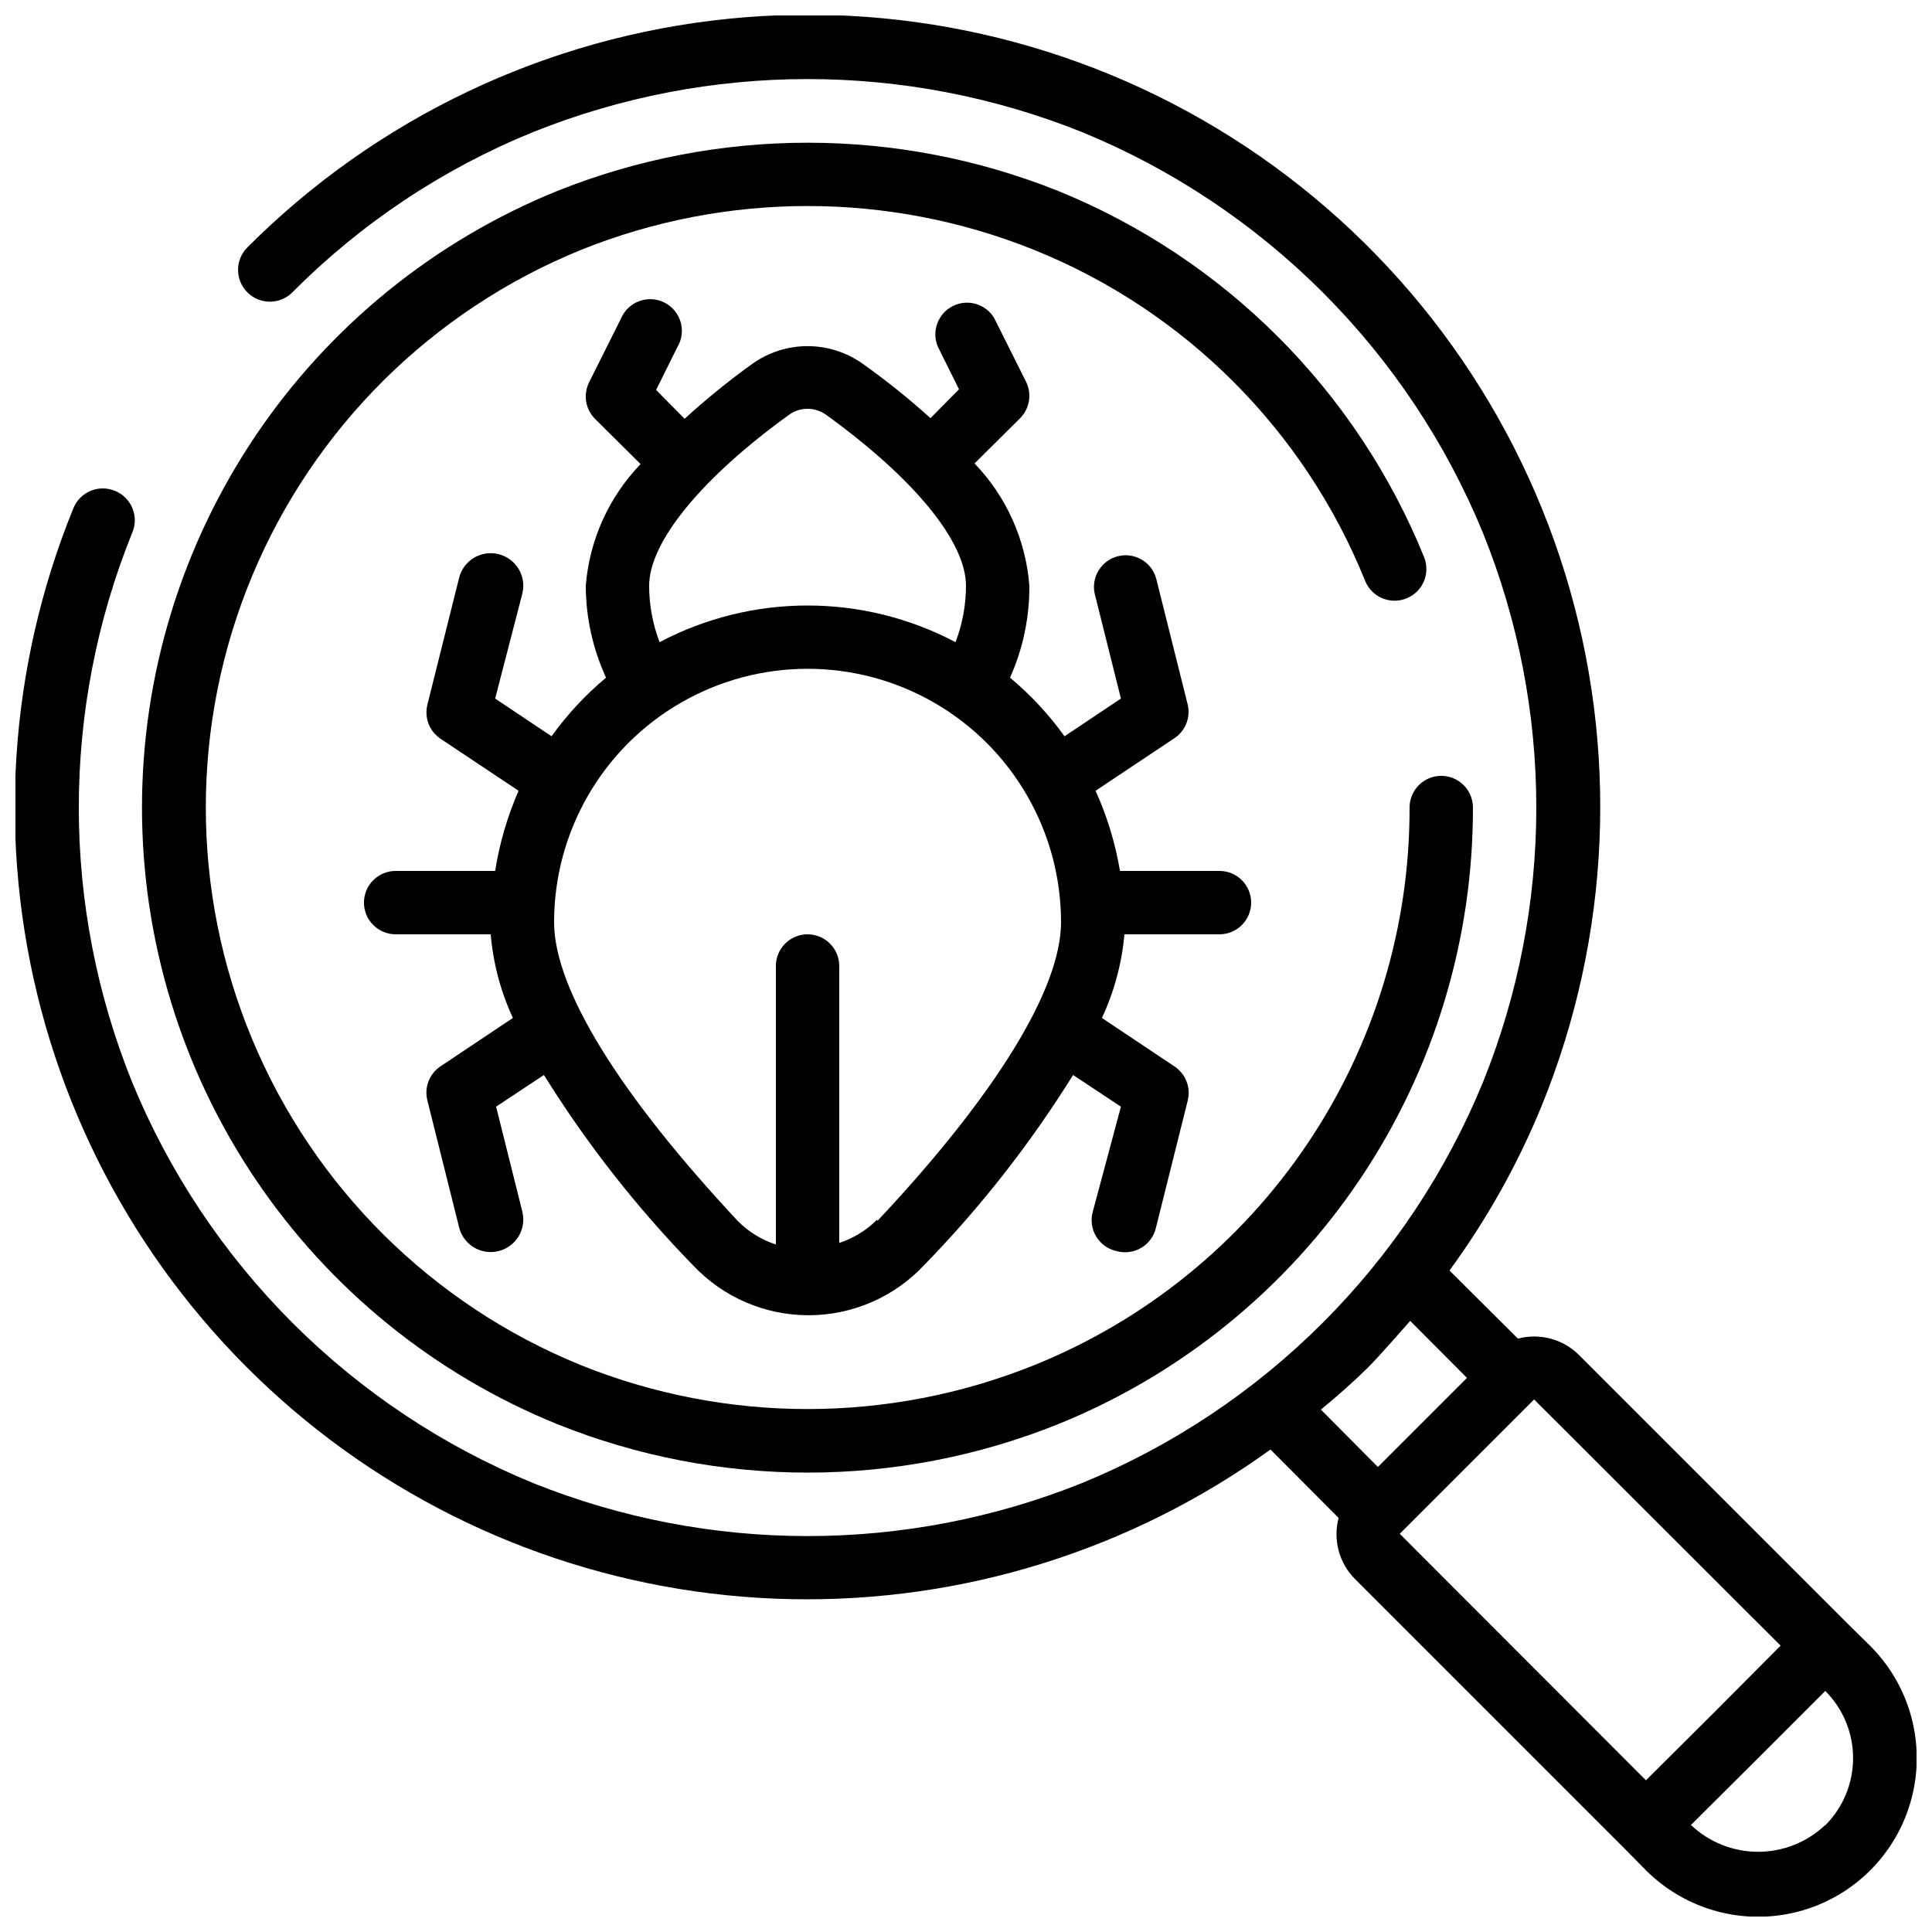 <?xml version="1.0" encoding="UTF-8"?>
<!-- Uploaded to: ICON Repo, www.svgrepo.com, Generator: ICON Repo Mixer Tools -->
<svg width="800px" height="800px" version="1.1" viewBox="144 144 512 512" xmlns="http://www.w3.org/2000/svg">
 <defs>
  <clipPath id="a">
   <path d="m148.09 148.09h503.81v503.81h-503.81z"/>
  </clipPath>
 </defs>
 <path d="m516.71 302.59c2.07-0.82 3.731-2.434 4.613-4.481s0.914-4.363 0.09-6.434c-8.859-21.84-22.008-41.684-38.664-58.355s-36.488-29.836-58.32-38.711c-42.609-17.051-90.145-17.051-132.75 0-32.523 13.191-60.367 35.789-79.973 64.898s-30.078 63.406-30.078 98.504c0 35.094 10.473 69.395 30.078 98.504s47.449 51.703 79.973 64.898c42.594 17.125 90.16 17.125 132.75 0 32.531-13.168 60.379-35.762 79.965-64.879 19.586-29.121 30.016-63.43 29.949-98.523 0-4.641-3.758-8.398-8.398-8.398-4.637 0-8.395 3.758-8.395 8.398 0.074 31.754-9.367 62.801-27.102 89.141s-42.953 46.766-72.402 58.641c-38.523 15.496-81.547 15.496-120.07 0-39.414-16.027-70.789-47.141-87.156-86.414-16.367-39.277-16.367-83.461 0-122.74 16.367-39.273 47.742-70.383 87.156-86.414 38.527-15.496 81.551-15.496 120.07 0 39.957 16.109 71.637 47.789 87.746 87.746 1.746 4.285 6.629 6.348 10.918 4.617z"/>
 <g clip-path="url(#a)">
  <path d="m633.68 574.32-71.289-71.289c-4.238-4.184-10.371-5.812-16.125-4.281l-18.137-18.055c9.887-13.508 18.094-28.172 24.438-43.664 18.289-44.898 20.477-94.742 6.188-141.07-14.289-46.328-44.172-86.281-84.578-113.08-40.402-26.793-88.836-38.777-137.07-33.914-48.238 4.863-93.305 26.273-127.55 60.594-3.293 3.293-3.293 8.629 0 11.922 3.293 3.293 8.629 3.293 11.922 0 18.191-18.32 39.898-32.77 63.816-42.488 46.672-18.719 98.766-18.719 145.43 0 23.875 9.801 45.566 24.242 63.816 42.492 18.246 18.246 32.691 39.938 42.488 63.812 18.809 46.652 18.809 98.781 0 145.43-9.797 23.875-24.242 45.566-42.488 63.816-18.25 18.246-39.941 32.691-63.816 42.488-46.668 18.723-98.762 18.723-145.43 0-23.875-9.797-45.566-24.242-63.812-42.488-18.25-18.25-32.691-39.941-42.492-63.816-18.809-46.652-18.809-98.781 0-145.43 0.941-2.098 0.977-4.488 0.105-6.613-0.875-2.129-2.582-3.805-4.723-4.637-4.289-1.73-9.168 0.336-10.914 4.617-17.207 42.211-20.211 88.875-8.551 132.94 11.66 44.062 37.344 83.137 73.176 111.32 35.828 28.176 79.859 43.926 125.43 44.863 45.574 0.941 90.215-12.977 127.18-39.652l18.055 18.137c-1.531 5.754 0.098 11.887 4.281 16.125l71.289 71.289 5.879 5.961c10.617 10.617 26.098 14.766 40.605 10.879 14.504-3.887 25.836-15.219 29.723-29.723 3.887-14.508-0.262-29.988-10.879-40.605zm-127.21-67.848c3.945-4.031 7.641-8.398 11.25-12.426l15.035 15.113-23.598 23.598-15.113-15.199c4.199-3.441 8.398-7.137 12.426-11.086zm44.082 8.398 65.328 65.242-17.801 17.887-17.887 17.801-65.242-65.328zm77.168 112.77c-4.805 4.559-11.176 7.102-17.801 7.102s-12.996-2.543-17.801-7.102l17.801-17.719 17.801-17.801c4.719 4.723 7.367 11.125 7.367 17.801s-2.648 13.078-7.367 17.801z"/>
 </g>
 <path d="m467.17 391.6c4.641 0 8.398-3.758 8.398-8.398 0-4.637-3.758-8.395-8.398-8.395h-26.363c-1.234-7.328-3.41-14.469-6.469-21.246l20.656-13.77c3.047-1.883 4.566-5.488 3.781-8.984l-8.398-33.586c-1.25-4.336-5.703-6.906-10.082-5.82-4.379 1.082-7.121 5.434-6.207 9.848l6.969 27.879-14.945 9.992c-4.144-5.762-8.996-10.98-14.441-15.535 3.426-7.656 5.172-15.961 5.121-24.348-0.93-12.164-6.066-23.625-14.527-32.414l12.09-12.008c2.559-2.578 3.168-6.508 1.512-9.738l-8.398-16.793h0.004c-2.269-3.769-7.059-5.152-10.984-3.164-3.926 1.984-5.652 6.66-3.965 10.719l5.625 11.336-7.559 7.641h0.004c-5.676-5.129-11.648-9.922-17.887-14.359-4.281-3.074-9.422-4.727-14.691-4.727-5.273 0-10.414 1.652-14.695 4.727-6.242 4.492-12.215 9.34-17.887 14.527l-7.559-7.641 5.625-11.336h0.004c1.203-2 1.52-4.41 0.875-6.652-0.648-2.242-2.199-4.117-4.281-5.168-2.082-1.055-4.512-1.195-6.699-0.383-2.191 0.809-3.945 2.492-4.84 4.648l-8.398 16.793c-1.656 3.231-1.047 7.16 1.512 9.738l12.09 12.008c-8.426 8.746-13.559 20.141-14.523 32.246 0.027 8.406 1.859 16.711 5.371 24.348-5.445 4.555-10.297 9.773-14.441 15.535l-14.945-9.992 7.219-27.879c1.113-4.637-1.742-9.297-6.379-10.41-4.637-1.113-9.301 1.742-10.414 6.383l-8.398 33.586h0.004c-0.836 3.438 0.574 7.031 3.523 8.984l20.656 13.77c-2.969 6.789-5.059 13.926-6.211 21.246h-26.367c-4.637 0-8.398 3.758-8.398 8.395 0 4.641 3.762 8.398 8.398 8.398h25.191c0.652 7.676 2.641 15.176 5.879 22.168l-19.23 12.848c-2.918 1.973-4.297 5.562-3.441 8.984l8.398 33.586h-0.004c1.113 4.637 5.777 7.496 10.414 6.383 2.227-0.535 4.148-1.934 5.348-3.883 1.195-1.953 1.566-4.301 1.031-6.531l-6.969-27.879 12.68-8.398v0.004c11.301 18.168 24.531 35.059 39.465 50.383 7.938 8.477 19.035 13.289 30.648 13.289 11.617 0 22.711-4.812 30.648-13.289 14.934-15.324 28.164-32.215 39.465-50.383l12.68 8.398-7.473 27.875c-0.605 2.231-0.262 4.613 0.945 6.582 1.207 1.973 3.176 3.356 5.438 3.832 2.231 0.602 4.609 0.262 6.582-0.945 1.969-1.207 3.356-3.176 3.828-5.438l8.398-33.586c0.836-3.438-0.578-7.031-3.527-8.984l-19.23-12.848c3.266-6.984 5.281-14.488 5.965-22.168zm-151.14-92.363c0-11.586 13.855-28.551 37.113-45.344 2.914-2.078 6.824-2.078 9.738 0 23.258 16.793 37.113 33.586 37.113 45.344h0.004c-0.008 5.109-0.945 10.172-2.773 14.945-24.535-12.957-53.891-12.957-78.426 0-1.824-4.773-2.766-9.836-2.769-14.945zm60.457 167.94v-0.004c-2.816 2.844-6.273 4.973-10.078 6.215v-73.387c0-4.641-3.758-8.398-8.395-8.398-4.641 0-8.398 3.758-8.398 8.398v73.809-0.004c-3.805-1.238-7.258-3.371-10.074-6.211-31.402-33.586-48.703-61.547-48.703-79.184 0-24 12.805-46.176 33.586-58.176 20.785-11.996 46.391-11.996 67.176 0 20.785 12 33.586 34.176 33.586 58.176 0 17.633-17.297 45.762-48.699 79.184z"/>
</svg>
